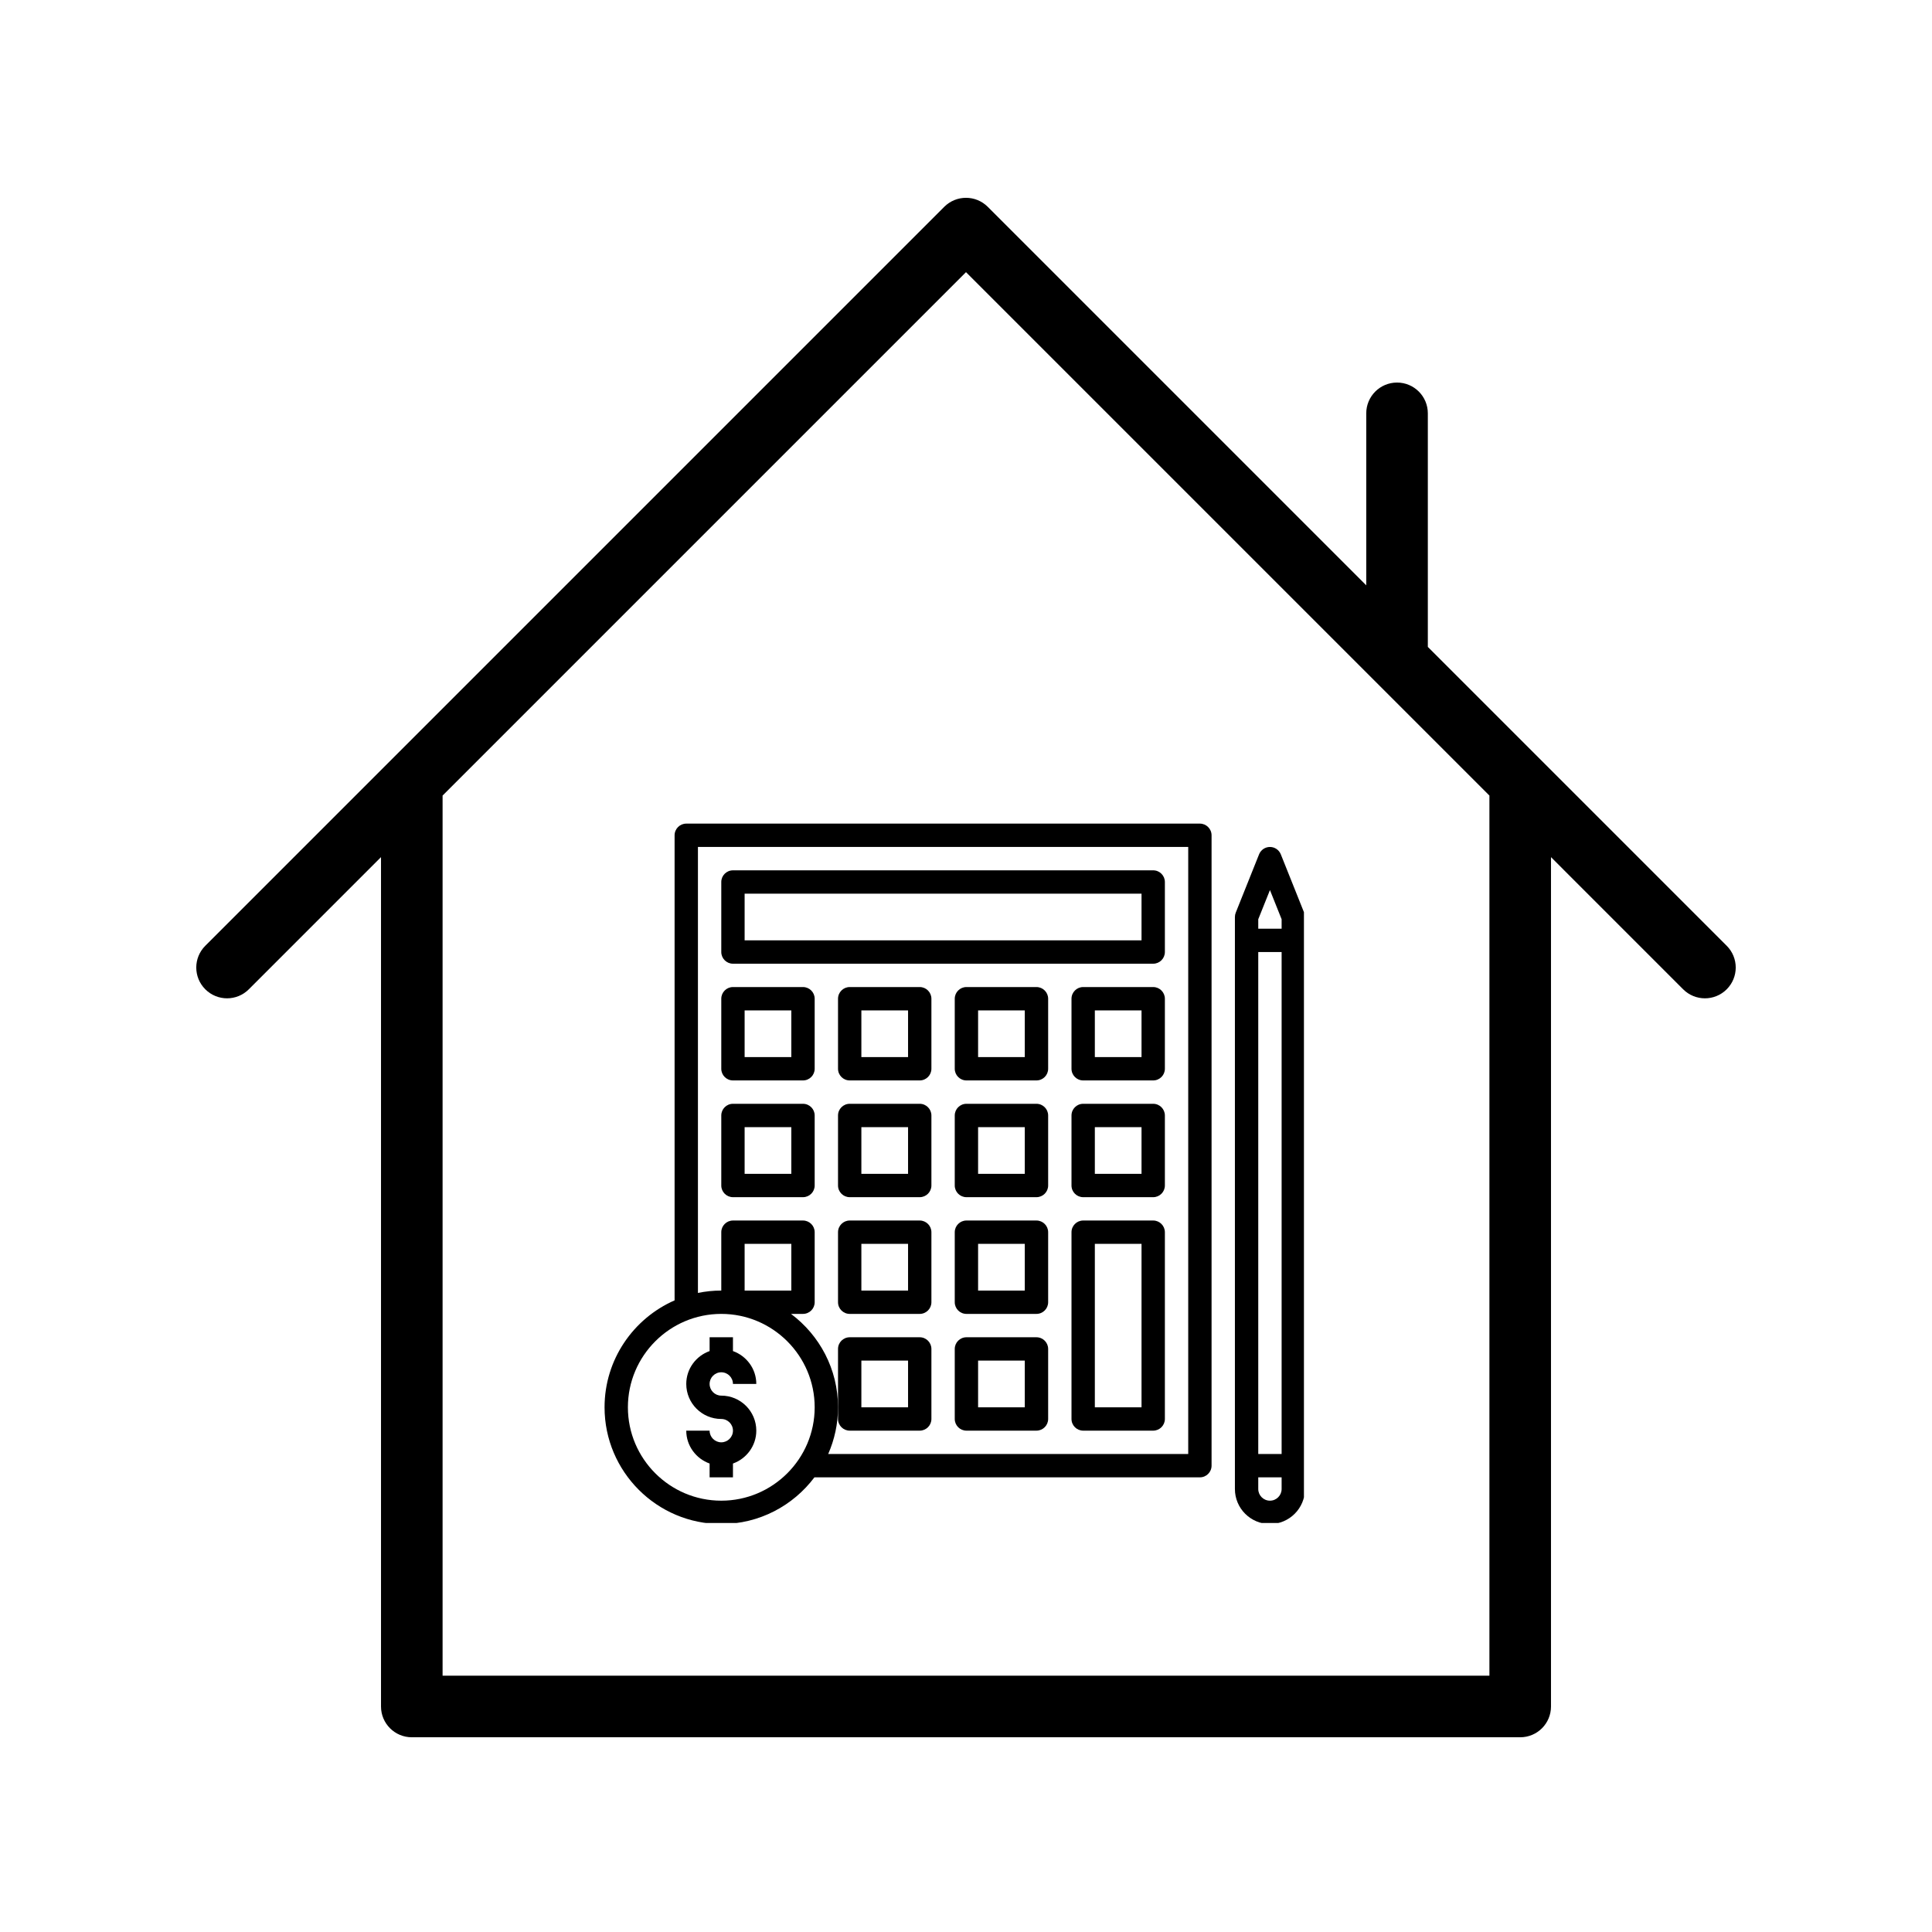 <svg xmlns="http://www.w3.org/2000/svg" xmlns:xlink="http://www.w3.org/1999/xlink" width="375pt" height="375pt" viewBox="0 0 375 375"><defs><clipPath id="clip1"><path d="M 38 38 L 337 38 L 337 337.5 L 38 337.5 Z M 38 38 "></path></clipPath><clipPath id="clip2"><path d="M 117.344 159.863 L 236 159.863 L 236 295.613 L 117.344 295.613 Z M 117.344 159.863 "></path></clipPath><clipPath id="clip3"><path d="M 239 164 L 253.094 164 L 253.094 295.613 L 239 295.613 Z M 239 164 "></path></clipPath></defs><g id="surface1"><g clip-path="url(#clip1)" clip-rule="nonzero"><path style=" stroke:none;fill-rule:nonzero;fill:rgb(0%,0%,0%);fill-opacity:1;" d="M 335.152 183.574 L 277.141 125.562 L 277.141 80.23 C 277.141 76.93 274.469 74.254 271.164 74.254 C 267.859 74.254 265.188 76.93 265.188 80.23 L 265.188 113.613 L 191.727 40.148 C 189.387 37.812 185.613 37.812 183.273 40.148 L 39.848 183.574 C 37.512 185.91 37.512 189.688 39.848 192.023 C 41.016 193.188 42.543 193.773 44.074 193.773 C 45.605 193.773 47.133 193.188 48.297 192.023 L 73.953 166.367 L 73.953 331.227 C 73.953 334.531 76.633 337.203 79.93 337.203 L 295.07 337.203 C 298.375 337.203 301.047 334.531 301.047 331.227 L 301.047 166.367 L 326.699 192.023 C 327.867 193.188 329.395 193.773 330.926 193.773 C 332.457 193.773 333.984 193.188 335.152 192.023 C 337.488 189.688 337.488 185.91 335.152 183.574 Z M 289.094 325.25 L 85.906 325.25 L 85.906 154.418 L 187.5 52.824 L 289.094 154.418 Z M 289.094 325.25 "></path></g><path style=" stroke:none;fill-rule:nonzero;fill:rgb(0%,0%,0%);fill-opacity:1;" d="M 167.191 264.094 L 176.254 264.094 L 176.254 273.156 L 167.191 273.156 Z M 164.926 277.688 L 178.52 277.688 C 179.766 277.688 180.785 276.668 180.785 275.422 L 180.785 261.828 C 180.785 260.578 179.766 259.562 178.52 259.562 L 164.926 259.562 C 163.676 259.562 162.66 260.578 162.66 261.828 L 162.66 275.422 C 162.66 276.668 163.676 277.688 164.926 277.688 "></path><path style=" stroke:none;fill-rule:nonzero;fill:rgb(0%,0%,0%);fill-opacity:1;" d="M 198.91 273.156 L 189.848 273.156 L 189.848 264.094 L 198.91 264.094 Z M 201.176 259.562 L 187.582 259.562 C 186.336 259.562 185.316 260.578 185.316 261.828 L 185.316 275.422 C 185.316 276.668 186.336 277.688 187.582 277.688 L 201.176 277.688 C 202.426 277.688 203.445 276.668 203.445 275.422 L 203.445 261.828 C 203.445 260.578 202.426 259.562 201.176 259.562 "></path><path style=" stroke:none;fill-rule:nonzero;fill:rgb(0%,0%,0%);fill-opacity:1;" d="M 176.254 250.496 L 167.191 250.496 L 167.191 241.434 L 176.254 241.434 Z M 178.52 236.902 L 164.926 236.902 C 163.676 236.902 162.66 237.922 162.66 239.168 L 162.66 252.762 C 162.66 254.012 163.676 255.027 164.926 255.027 L 178.52 255.027 C 179.766 255.027 180.785 254.012 180.785 252.762 L 180.785 239.168 C 180.785 237.922 179.766 236.902 178.52 236.902 "></path><path style=" stroke:none;fill-rule:nonzero;fill:rgb(0%,0%,0%);fill-opacity:1;" d="M 198.91 250.496 L 189.848 250.496 L 189.848 241.434 L 198.91 241.434 Z M 201.176 236.902 L 187.582 236.902 C 186.336 236.902 185.316 237.922 185.316 239.168 L 185.316 252.762 C 185.316 254.012 186.336 255.027 187.582 255.027 L 201.176 255.027 C 202.426 255.027 203.445 254.012 203.445 252.762 L 203.445 239.168 C 203.445 237.922 202.426 236.902 201.176 236.902 "></path><path style=" stroke:none;fill-rule:nonzero;fill:rgb(0%,0%,0%);fill-opacity:1;" d="M 144.531 218.777 L 153.594 218.777 L 153.594 227.84 L 144.531 227.84 Z M 142.266 232.371 L 155.859 232.371 C 157.109 232.371 158.129 231.352 158.129 230.105 L 158.129 216.512 C 158.129 215.262 157.109 214.246 155.859 214.246 L 142.266 214.246 C 141.02 214.246 140 215.262 140 216.512 L 140 230.105 C 140 231.352 141.02 232.371 142.266 232.371 "></path><path style=" stroke:none;fill-rule:nonzero;fill:rgb(0%,0%,0%);fill-opacity:1;" d="M 176.254 227.84 L 167.191 227.84 L 167.191 218.777 L 176.254 218.777 Z M 178.52 214.246 L 164.926 214.246 C 163.676 214.246 162.66 215.262 162.66 216.512 L 162.66 230.105 C 162.66 231.352 163.676 232.371 164.926 232.371 L 178.52 232.371 C 179.766 232.371 180.785 231.352 180.785 230.105 L 180.785 216.512 C 180.785 215.262 179.766 214.246 178.52 214.246 "></path><path style=" stroke:none;fill-rule:nonzero;fill:rgb(0%,0%,0%);fill-opacity:1;" d="M 198.91 227.84 L 189.848 227.84 L 189.848 218.777 L 198.91 218.777 Z M 201.176 214.246 L 187.582 214.246 C 186.336 214.246 185.316 215.262 185.316 216.512 L 185.316 230.105 C 185.316 231.352 186.336 232.371 187.582 232.371 L 201.176 232.371 C 202.426 232.371 203.445 231.352 203.445 230.105 L 203.445 216.512 C 203.445 215.262 202.426 214.246 201.176 214.246 "></path><path style=" stroke:none;fill-rule:nonzero;fill:rgb(0%,0%,0%);fill-opacity:1;" d="M 144.531 173.461 L 221.57 173.461 L 221.57 182.523 L 144.531 182.523 Z M 142.266 187.055 L 223.836 187.055 C 225.082 187.055 226.102 186.035 226.102 184.789 L 226.102 171.195 C 226.102 169.945 225.082 168.93 223.836 168.93 L 142.266 168.93 C 141.02 168.93 140 169.945 140 171.195 L 140 184.789 C 140 186.035 141.02 187.055 142.266 187.055 "></path><path style=" stroke:none;fill-rule:nonzero;fill:rgb(0%,0%,0%);fill-opacity:1;" d="M 221.57 227.84 L 212.508 227.84 L 212.508 218.777 L 221.57 218.777 Z M 223.836 214.246 L 210.242 214.246 C 208.992 214.246 207.977 215.262 207.977 216.512 L 207.977 230.105 C 207.977 231.352 208.992 232.371 210.242 232.371 L 223.836 232.371 C 225.082 232.371 226.102 231.352 226.102 230.105 L 226.102 216.512 C 226.102 215.262 225.082 214.246 223.836 214.246 "></path><path style=" stroke:none;fill-rule:nonzero;fill:rgb(0%,0%,0%);fill-opacity:1;" d="M 221.57 273.156 L 212.508 273.156 L 212.508 241.434 L 221.57 241.434 Z M 223.836 236.902 L 210.242 236.902 C 208.992 236.902 207.977 237.922 207.977 239.168 L 207.977 275.422 C 207.977 276.668 208.992 277.688 210.242 277.688 L 223.836 277.688 C 225.082 277.688 226.102 276.668 226.102 275.422 L 226.102 239.168 C 226.102 237.922 225.082 236.902 223.836 236.902 "></path><path style=" stroke:none;fill-rule:nonzero;fill:rgb(0%,0%,0%);fill-opacity:1;" d="M 144.531 196.117 L 153.594 196.117 L 153.594 205.18 L 144.531 205.18 Z M 142.266 209.711 L 155.859 209.711 C 157.109 209.711 158.129 208.695 158.129 207.445 L 158.129 193.852 C 158.129 192.605 157.109 191.586 155.859 191.586 L 142.266 191.586 C 141.02 191.586 140 192.605 140 193.852 L 140 207.445 C 140 208.695 141.02 209.711 142.266 209.711 "></path><path style=" stroke:none;fill-rule:nonzero;fill:rgb(0%,0%,0%);fill-opacity:1;" d="M 176.254 205.18 L 167.191 205.18 L 167.191 196.117 L 176.254 196.117 Z M 178.52 191.586 L 164.926 191.586 C 163.676 191.586 162.66 192.605 162.66 193.852 L 162.66 207.445 C 162.66 208.695 163.676 209.711 164.926 209.711 L 178.52 209.711 C 179.766 209.711 180.785 208.695 180.785 207.445 L 180.785 193.852 C 180.785 192.605 179.766 191.586 178.52 191.586 "></path><path style=" stroke:none;fill-rule:nonzero;fill:rgb(0%,0%,0%);fill-opacity:1;" d="M 198.91 205.18 L 189.848 205.18 L 189.848 196.117 L 198.91 196.117 Z M 201.176 191.586 L 187.582 191.586 C 186.336 191.586 185.316 192.605 185.316 193.852 L 185.316 207.445 C 185.316 208.695 186.336 209.711 187.582 209.711 L 201.176 209.711 C 202.426 209.711 203.445 208.695 203.445 207.445 L 203.445 193.852 C 203.445 192.605 202.426 191.586 201.176 191.586 "></path><path style=" stroke:none;fill-rule:nonzero;fill:rgb(0%,0%,0%);fill-opacity:1;" d="M 221.57 205.18 L 212.508 205.18 L 212.508 196.117 L 221.57 196.117 Z M 223.836 191.586 L 210.242 191.586 C 208.992 191.586 207.977 192.605 207.977 193.852 L 207.977 207.445 C 207.977 208.695 208.992 209.711 210.242 209.711 L 223.836 209.711 C 225.082 209.711 226.102 208.695 226.102 207.445 L 226.102 193.852 C 226.102 192.605 225.082 191.586 223.836 191.586 "></path><g clip-path="url(#clip2)" clip-rule="nonzero"><path style=" stroke:none;fill-rule:nonzero;fill:rgb(0%,0%,0%);fill-opacity:1;" d="M 140 255.027 C 149.992 255.027 158.129 263.164 158.129 273.156 C 158.129 283.148 149.992 291.281 140 291.281 C 130.008 291.281 121.875 283.148 121.875 273.156 C 121.875 263.164 130.008 255.027 140 255.027 Z M 144.531 250.496 L 144.531 241.434 L 153.594 241.434 L 153.594 250.496 Z M 135.469 164.395 L 230.633 164.395 L 230.633 282.219 L 160.754 282.219 C 161.969 279.441 162.66 276.379 162.66 273.156 C 162.66 265.738 159.066 259.164 153.535 255.027 L 155.859 255.027 C 157.109 255.027 158.129 254.012 158.129 252.762 L 158.129 239.168 C 158.129 237.922 157.109 236.902 155.859 236.902 L 142.266 236.902 C 141.02 236.902 140 237.922 140 239.168 L 140 250.496 C 138.453 250.496 136.938 250.656 135.469 250.957 Z M 140 295.812 C 147.391 295.812 153.949 292.238 158.082 286.75 L 232.898 286.75 C 234.148 286.75 235.164 285.734 235.164 284.484 L 235.164 162.129 C 235.164 160.883 234.148 159.863 232.898 159.863 L 133.203 159.863 C 131.953 159.863 130.938 160.883 130.938 162.129 L 130.938 252.402 C 122.945 255.906 117.344 263.879 117.344 273.156 C 117.344 285.652 127.504 295.812 140 295.812 "></path></g><path style=" stroke:none;fill-rule:nonzero;fill:rgb(0%,0%,0%);fill-opacity:1;" d="M 140 279.953 C 138.754 279.953 137.734 278.934 137.734 277.688 L 133.203 277.688 C 133.203 280.633 135.105 283.129 137.734 284.07 L 137.734 286.75 L 142.266 286.75 L 142.266 284.07 C 144.895 283.129 146.797 280.633 146.797 277.688 C 146.797 273.934 143.754 270.891 140 270.891 C 138.754 270.891 137.734 269.871 137.734 268.625 C 137.734 267.375 138.754 266.359 140 266.359 C 141.25 266.359 142.266 267.375 142.266 268.625 L 146.797 268.625 C 146.797 265.676 144.895 263.18 142.266 262.242 L 142.266 259.562 L 137.734 259.562 L 137.734 262.242 C 135.105 263.18 133.203 265.676 133.203 268.625 C 133.203 272.375 136.246 275.422 140 275.422 C 141.25 275.422 142.266 276.438 142.266 277.688 C 142.266 278.934 141.25 279.953 140 279.953 "></path><g clip-path="url(#clip3)" clip-rule="nonzero"><path style=" stroke:none;fill-rule:nonzero;fill:rgb(0%,0%,0%);fill-opacity:1;" d="M 248.762 289.016 C 248.762 290.266 247.742 291.281 246.496 291.281 C 245.246 291.281 244.227 290.266 244.227 289.016 L 244.227 286.75 L 248.762 286.75 Z M 244.227 178.426 L 246.496 172.762 L 248.762 178.426 L 248.762 180.258 L 244.227 180.258 Z M 244.227 184.789 L 248.762 184.789 L 248.762 282.219 L 244.227 282.219 Z M 248.602 165.82 C 248.254 164.961 247.422 164.395 246.496 164.395 C 245.566 164.395 244.734 164.961 244.387 165.82 L 239.855 177.148 C 239.75 177.414 239.695 177.699 239.695 177.992 L 239.695 289.016 C 239.695 292.77 242.742 295.812 246.496 295.812 C 250.246 295.812 253.293 292.77 253.293 289.016 L 253.293 177.992 C 253.293 177.699 253.238 177.414 253.133 177.148 L 248.602 165.82 "></path></g></g></svg>